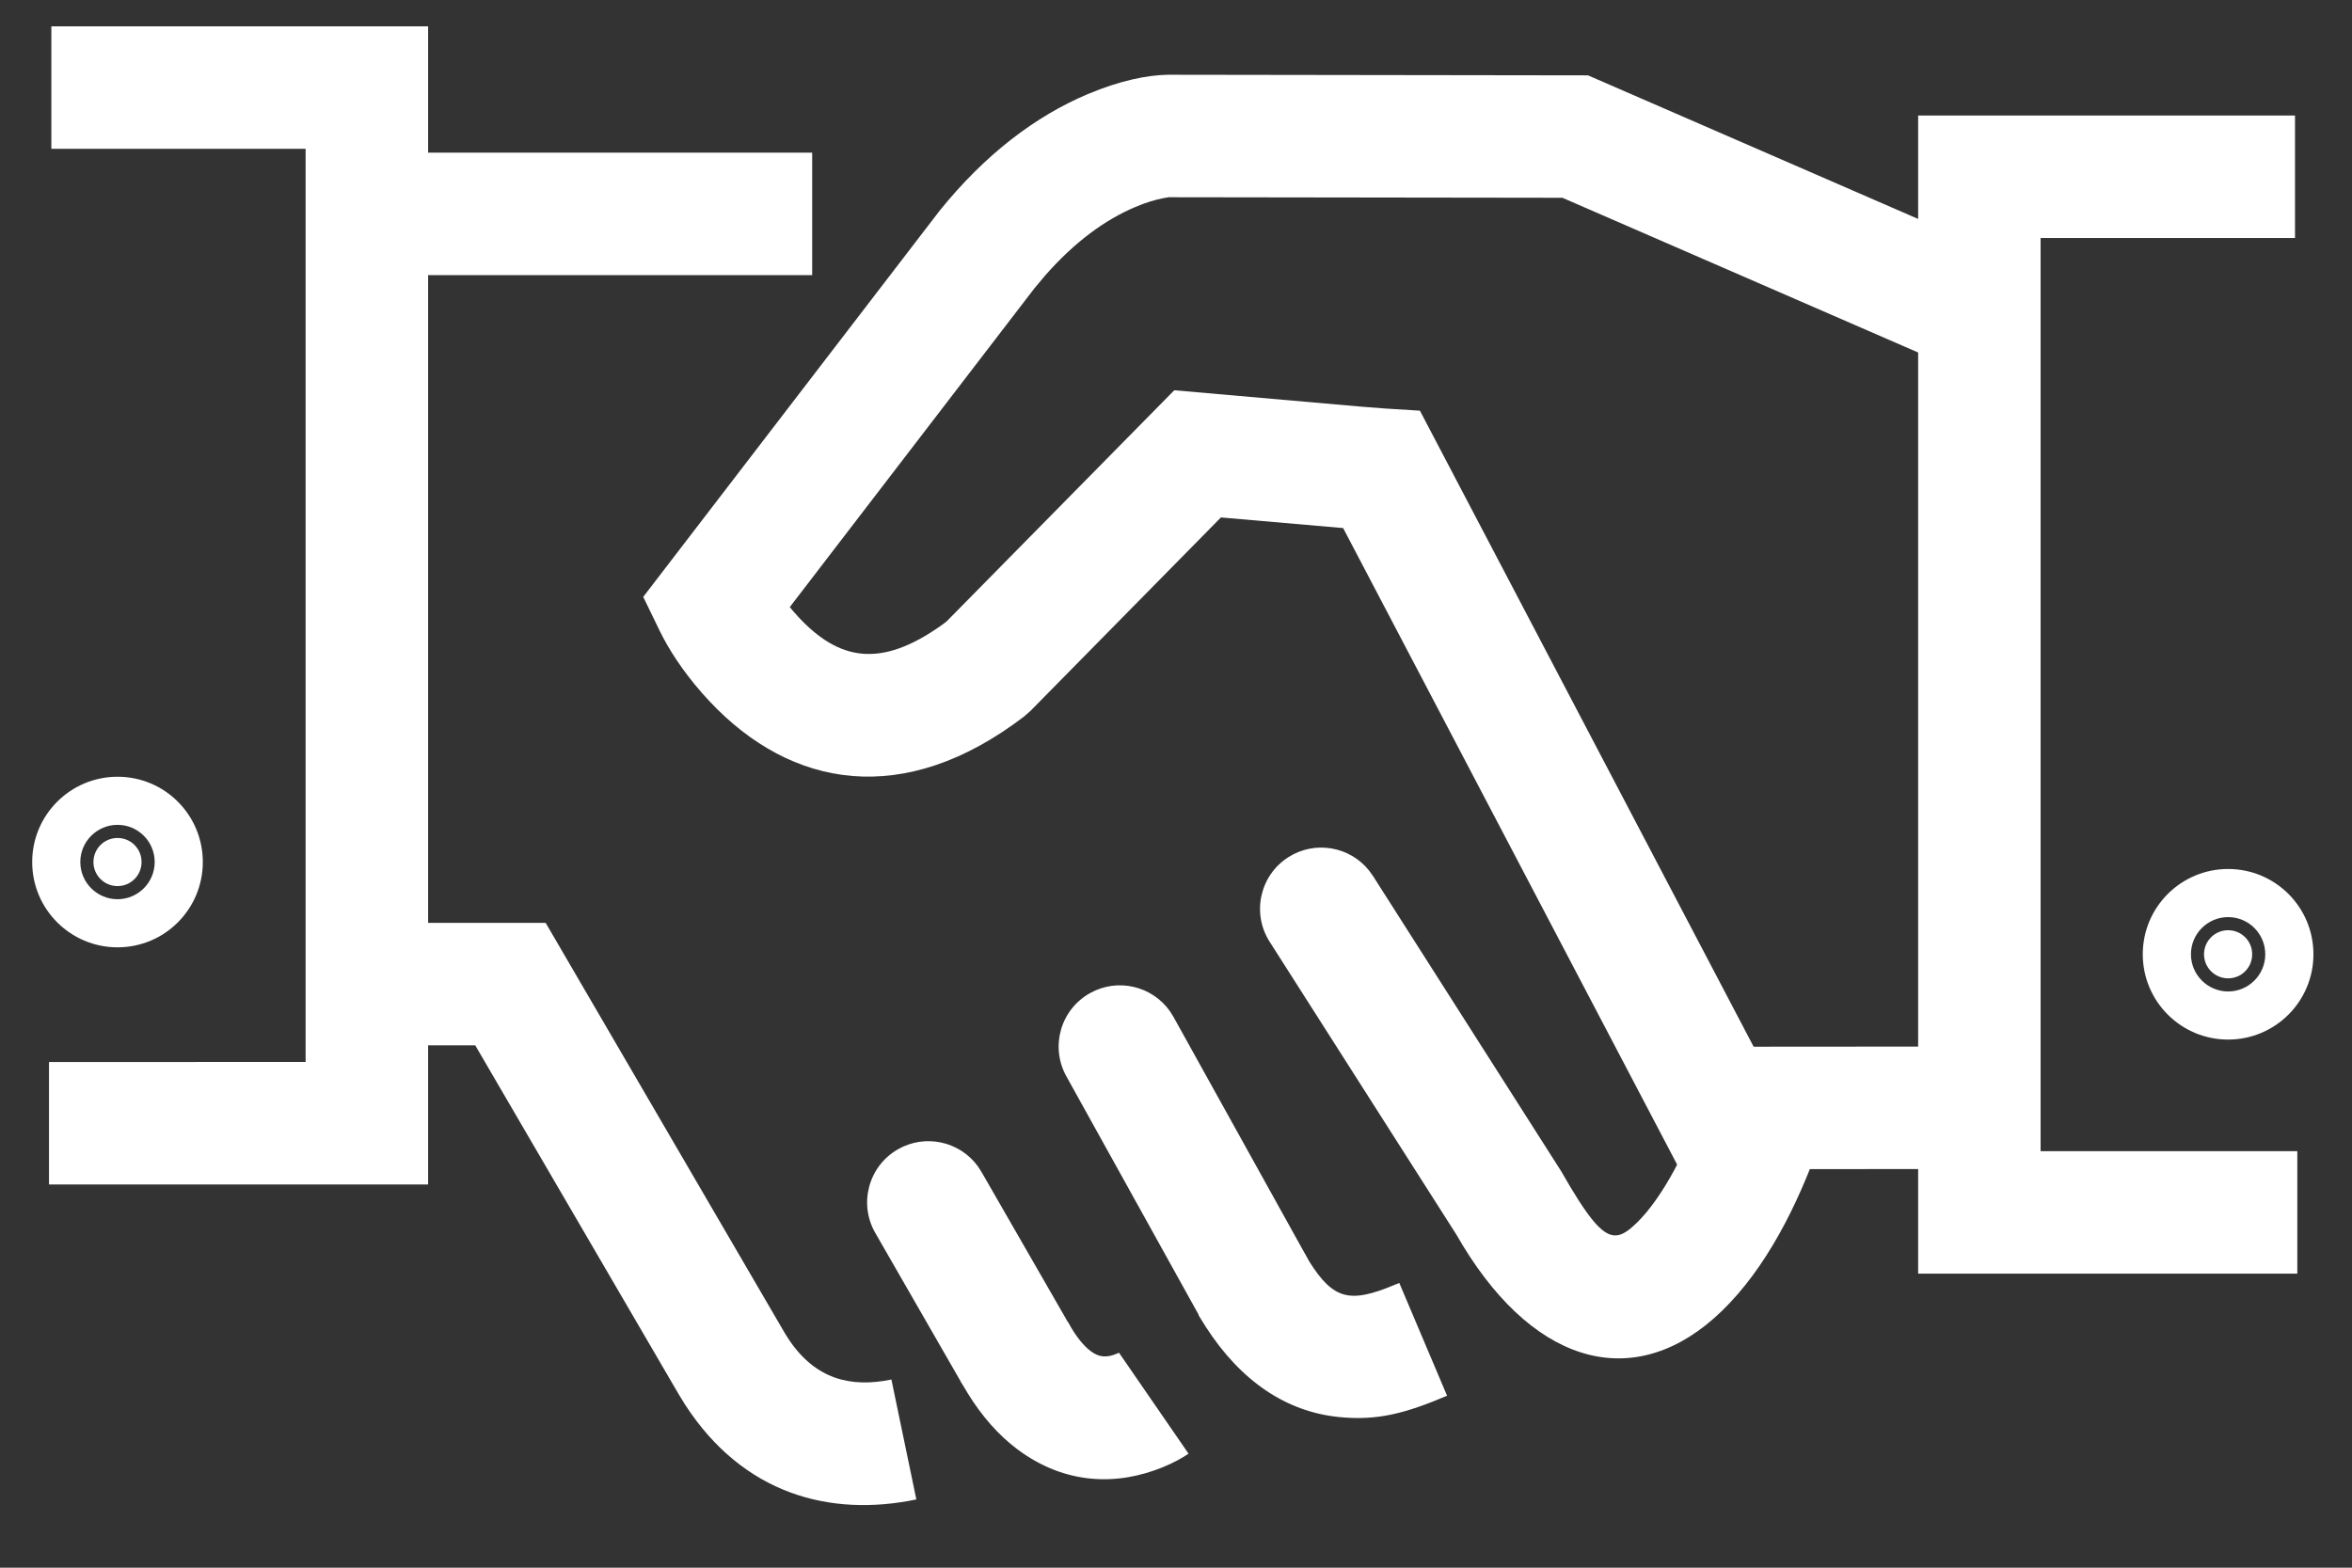 <?xml version="1.0" encoding="UTF-8"?>
<svg width="48px" height="32px" viewBox="0 0 48 32" version="1.1" xmlns="http://www.w3.org/2000/svg" xmlns:xlink="http://www.w3.org/1999/xlink">
    <rect x="0" y="0" width="48" height="32" fill="#333333" stroke="none"/>
    <title>7BB26C71-4B68-4978-A9CF-7718275DD94A</title>
    <g id="services" stroke="none" stroke-width="1" fill="none" fill-rule="evenodd">
        <g id="FIT-patch-management" transform="translate(-1025, -3695)" fill="#FFFFFF">
            <g id="trust-icon" transform="translate(1026, 3696)">
                <polygon id="Stroke-1" fill-rule="nonzero" points="39.342 20.362 39.344 22.862 33.945 22.866 33.943 20.366"></polygon>
                <g id="Group-30" transform="translate(0, 0.264)">
                    <path d="M6.679,17.574 L10.136,17.574 L15.007,25.932 C15.526,26.812 16.225,27.05 17.038,26.923 L17.192,26.895 L17.701,29.343 C15.945,29.708 14.168,29.241 12.98,27.406 L12.851,27.196 L8.699,20.074 L6.679,20.074 L6.679,17.574 Z" id="Stroke-2" fill-rule="nonzero"></path>
                    <path d="M21.249,19.006 C21.812,18.693 22.512,18.862 22.876,19.377 L22.948,19.492 L25.65,24.361 C25.984,24.965 25.767,25.726 25.163,26.061 C24.6,26.373 23.899,26.204 23.536,25.69 L23.463,25.574 L20.762,20.705 C20.427,20.101 20.645,19.34 21.249,19.006 Z" id="Stroke-4" fill-rule="nonzero"></path>
                    <path d="M17.323,22.197 C17.882,21.875 18.584,22.033 18.956,22.542 L19.03,22.657 L20.783,25.705 C21.128,26.304 20.922,27.068 20.323,27.412 C19.765,27.733 19.062,27.575 18.691,27.066 L18.616,26.952 L16.863,23.903 C16.519,23.305 16.725,22.541 17.323,22.197 Z" id="Stroke-6" fill-rule="nonzero"></path>
                    <path d="M25.62,24.32 C26.147,25.225 26.475,25.339 27.284,25.034 L27.557,24.924 L28.532,27.226 C27.682,27.586 27.11,27.74 26.327,27.661 C25.256,27.554 24.325,26.936 23.602,25.811 L23.46,25.579 L25.62,24.32 Z" id="Stroke-8" fill-rule="nonzero"></path>
                    <path d="M20.798,25.727 C20.959,26.02 21.116,26.209 21.262,26.318 C21.435,26.447 21.59,26.451 21.786,26.37 L21.843,26.346 L21.838,26.35 L23.256,28.409 C23.133,28.493 22.959,28.591 22.736,28.683 C21.797,29.068 20.734,29.045 19.764,28.32 C19.382,28.034 19.043,27.652 18.749,27.175 L18.606,26.929 L20.798,25.727 Z" id="Stroke-10" fill-rule="nonzero"></path>
                    <polygon id="Stroke-12" fill-rule="nonzero" points="15.575 1.852 15.575 4.352 6.668 4.352 6.668 1.852"></polygon>
                    <polygon id="Stroke-14" fill-rule="nonzero" points="7.737 -0.726 7.737 22.914 0 22.914 0 20.414 5.237 20.413 5.237 1.774 0.048 1.774 0.048 -0.726"></polygon>
                    <polygon id="Stroke-16" fill-rule="nonzero" points="45.837 1.094 45.837 3.594 40.645 3.594 40.645 22.234 45.884 22.234 45.884 24.734 38.146 24.734 38.146 1.094"></polygon>
                    <path d="M22.833,0.262 L31.408,0.274 L39.79,3.92 L38.793,6.213 L30.886,2.773 L22.849,2.762 L22.748,2.78 C22.581,2.811 22.386,2.869 22.168,2.962 C21.561,3.218 20.937,3.667 20.326,4.364 L20.106,4.627 L15.118,11.128 L15.181,11.204 L15.303,11.34 C16.12,12.21 16.964,12.388 18.215,11.498 L18.318,11.421 L22.965,6.702 L26.782,7.037 L27.276,7.075 L27.978,7.119 L35.586,21.622 L33.372,22.784 L26.411,9.515 L23.917,9.298 L20.031,13.246 L19.899,13.362 C17.45,15.234 15.152,14.83 13.481,13.052 C13.047,12.59 12.737,12.131 12.541,11.765 L12.464,11.614 L12.127,10.92 L18.176,3.037 C19.112,1.877 20.142,1.104 21.194,0.659 C21.869,0.374 22.43,0.268 22.833,0.262 Z" id="Stroke-18" fill-rule="nonzero"></path>
                    <path d="M25.293,16.233 C25.836,15.887 26.546,16.013 26.939,16.504 L27.019,16.615 L30.86,22.642 L31.049,22.966 L31.217,23.238 C31.721,24.023 31.956,24.081 32.289,23.801 L32.398,23.702 C32.938,23.179 33.446,22.176 33.78,21.232 C34.01,20.581 34.725,20.241 35.376,20.471 C36.026,20.702 36.367,21.416 36.136,22.067 C35.68,23.355 35.037,24.627 34.138,25.498 C32.445,27.138 30.394,26.687 28.852,24.157 L28.721,23.935 L24.911,17.959 C24.54,17.377 24.711,16.604 25.293,16.233 Z" id="Stroke-20" fill-rule="nonzero"></path>
                    <path d="M44.963,18.215 C44.963,18.487 44.744,18.706 44.472,18.706 C44.201,18.706 43.98,18.487 43.98,18.215 C43.98,17.942 44.201,17.724 44.472,17.724 C44.744,17.724 44.963,17.942 44.963,18.215" id="Fill-22"></path>
                    <path d="M44.472,16.474 C43.511,16.474 42.73,17.252 42.73,18.215 C42.73,19.178 43.511,19.956 44.472,19.956 C45.434,19.956 46.213,19.177 46.213,18.215 C46.213,17.252 45.434,16.474 44.472,16.474 Z M44.472,17.456 C44.89,17.456 45.23,17.795 45.23,18.215 C45.23,18.634 44.89,18.974 44.472,18.974 C44.054,18.974 43.713,18.633 43.713,18.215 C43.713,17.796 44.054,17.456 44.472,17.456 Z" id="Stroke-24" fill-rule="nonzero"></path>
                    <path d="M1.889,16.332 C1.889,16.604 1.67,16.823 1.399,16.823 C1.128,16.823 0.907,16.604 0.907,16.332 C0.907,16.059 1.128,15.841 1.399,15.841 C1.67,15.841 1.889,16.059 1.889,16.332" id="Fill-26"></path>
                    <path d="M1.399,14.591 C0.438,14.591 -0.343,15.369 -0.343,16.332 C-0.343,17.295 0.438,18.073 1.399,18.073 C2.361,18.073 3.139,17.294 3.139,16.332 C3.139,15.369 2.361,14.591 1.399,14.591 Z M1.399,15.573 C1.816,15.573 2.157,15.912 2.157,16.332 C2.157,16.751 1.816,17.091 1.399,17.091 C0.98,17.091 0.639,16.75 0.639,16.332 C0.639,15.913 0.98,15.573 1.399,15.573 Z" id="Stroke-28" fill-rule="nonzero"></path>
                </g>
            </g>
        </g>
    </g>
</svg>